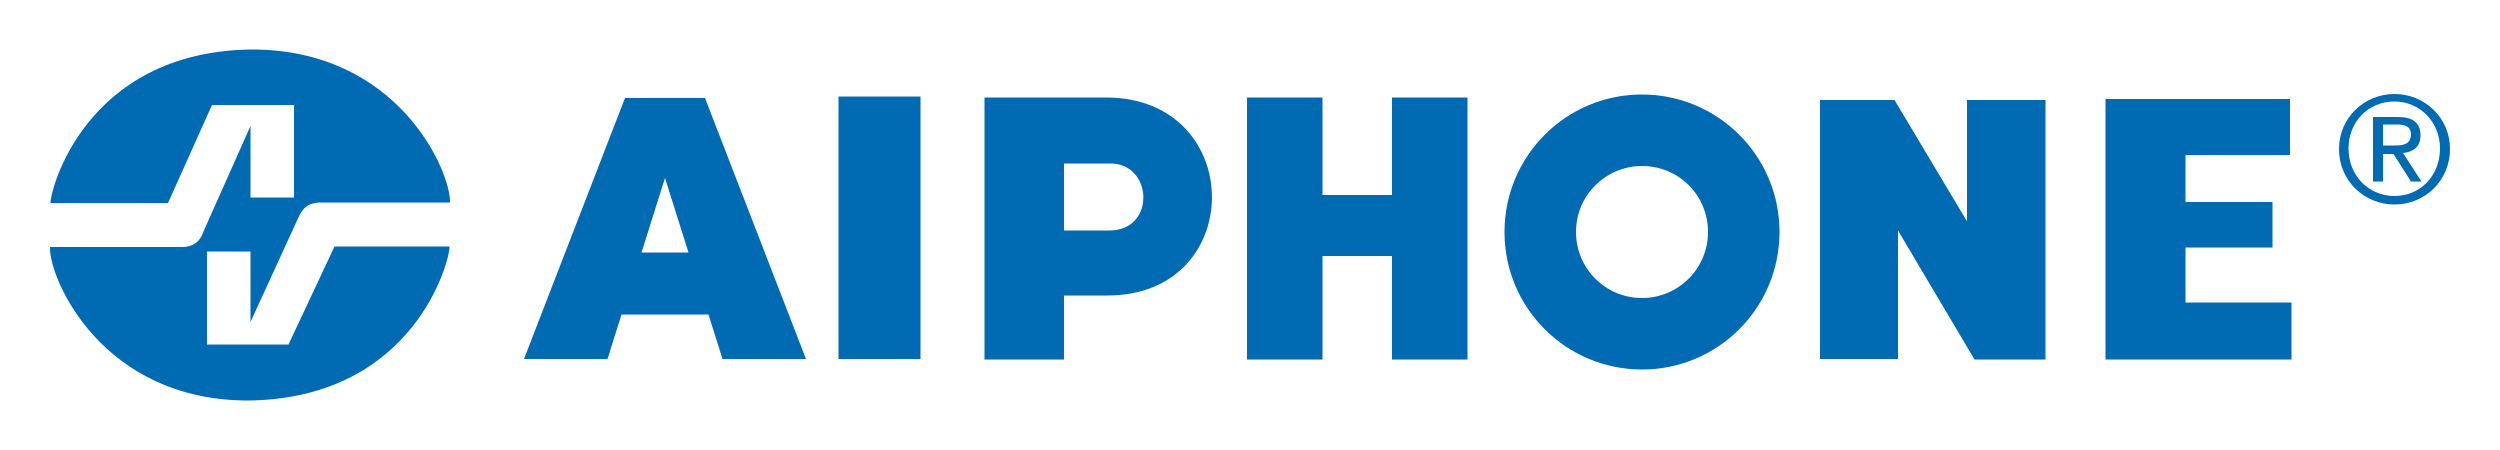 <?xml version="1.0" encoding="utf-8"?>
<!-- Generator: Adobe Illustrator 25.0.1, SVG Export Plug-In . SVG Version: 6.00 Build 0)  -->
<svg version="1.1" id="Layer_1" xmlns="http://www.w3.org/2000/svg" xmlns:xlink="http://www.w3.org/1999/xlink" x="0px" y="0px"
	 viewBox="0 0 500 90" style="enable-background:new 0 0 500 90;" xml:space="preserve">
<style type="text/css">
	.st0{fill:#006AB3;}
</style>
<g>
	<path class="st0" d="M125,19.6l-20.2,52.2h16.7l2.8-8.9h17.4l2.8,8.9h16.7l-20.2-52.2L125,19.6L125,19.6z M128.3,50.5l4.7-14.9
		l4.7,14.9H128.3L128.3,50.5z M167.7,19.3h16.4v52.5h-16.4V19.3z M221.2,19.5h-24.3v52.4h15.9V59.1h8.7
		C249.5,59.1,249.3,19.5,221.2,19.5L221.2,19.5z M221.9,46.1h-9.1V32.7h9.3C230.6,32.7,231.2,46.1,221.9,46.1z M278.4,39h-13.9V19.5
		h-15.1v52.4h15.1V51.2h13.9v20.7h15.1V19.5h-15.1V39z M328.4,18.9c-15.3,0-27.5,12.4-27.5,27.5c0,15.3,12.4,27.5,27.5,27.5
		c15.3,0,27.5-12.4,27.5-27.5C355.9,31.1,343.5,18.9,328.4,18.9z M328.4,59.6c-7.4,0-13.2-6-13.2-13.2c0-7.4,6-13.2,13.2-13.2
		c7.4,0,13.2,5.9,13.2,13.2S335.7,59.6,328.4,59.6z M393.3,44.1L378.9,20h-14.9v51.8h15.6V46.1l15.3,25.8h14.2V20h-15.7V44.1z
		 M437.1,49.5h17.4v-9.1h-17.4V31H458V19.8h-36.9v52.1h37.2V60.5h-21.2V49.5z M59.5,43.9c1.1-2.6,2.2-3.2,4.3-3.4H90
		c0.2-6.1-10.3-30.8-40-30.6c-33.1,0.6-40,28.3-39.9,30.7h23.5L42.4,21h16.4v18.5h-8.7V25.2l-9.5,21.3c0,0-0.7,2.8-3.9,2.9H10v0.1
		c-0.2,6.1,10.3,30.8,40,30.6c33.1-0.6,40-28.3,39.9-30.7v-0.1h-23l-9.2,19.6H41.4V50.3h8.7v14.1C50.1,64.4,59.5,43.9,59.5,43.9z
		 M484.1,27.1c0-2.5-1.5-3.7-4.5-3.7h-5v12.9h2v-5.5h2.1l3.5,5.5h2.1l-3.7-5.7C482.6,30.4,484.1,29.4,484.1,27.1L484.1,27.1z
		 M478.7,29.1h-2.1v-4.2h2.7c1.4,0,2.9,0.2,2.9,2C482.1,29,480.5,29.1,478.7,29.1z"/>
	<path class="st0" d="M478.9,18.8c-6.1,0-11.1,4.8-11.1,11c0,6.4,5.1,11.1,11.1,11.1c6.1,0,11.1-4.8,11.1-11.1
		C490,23.6,485,18.8,478.9,18.8z M478.9,39.2c-5.2,0-9.2-4.1-9.2-9.5c0-5.3,3.9-9.4,9.2-9.4c5.1,0,9.1,4.1,9.1,9.4
		C488,35.2,484,39.2,478.9,39.2z"/>
</g>
</svg>
